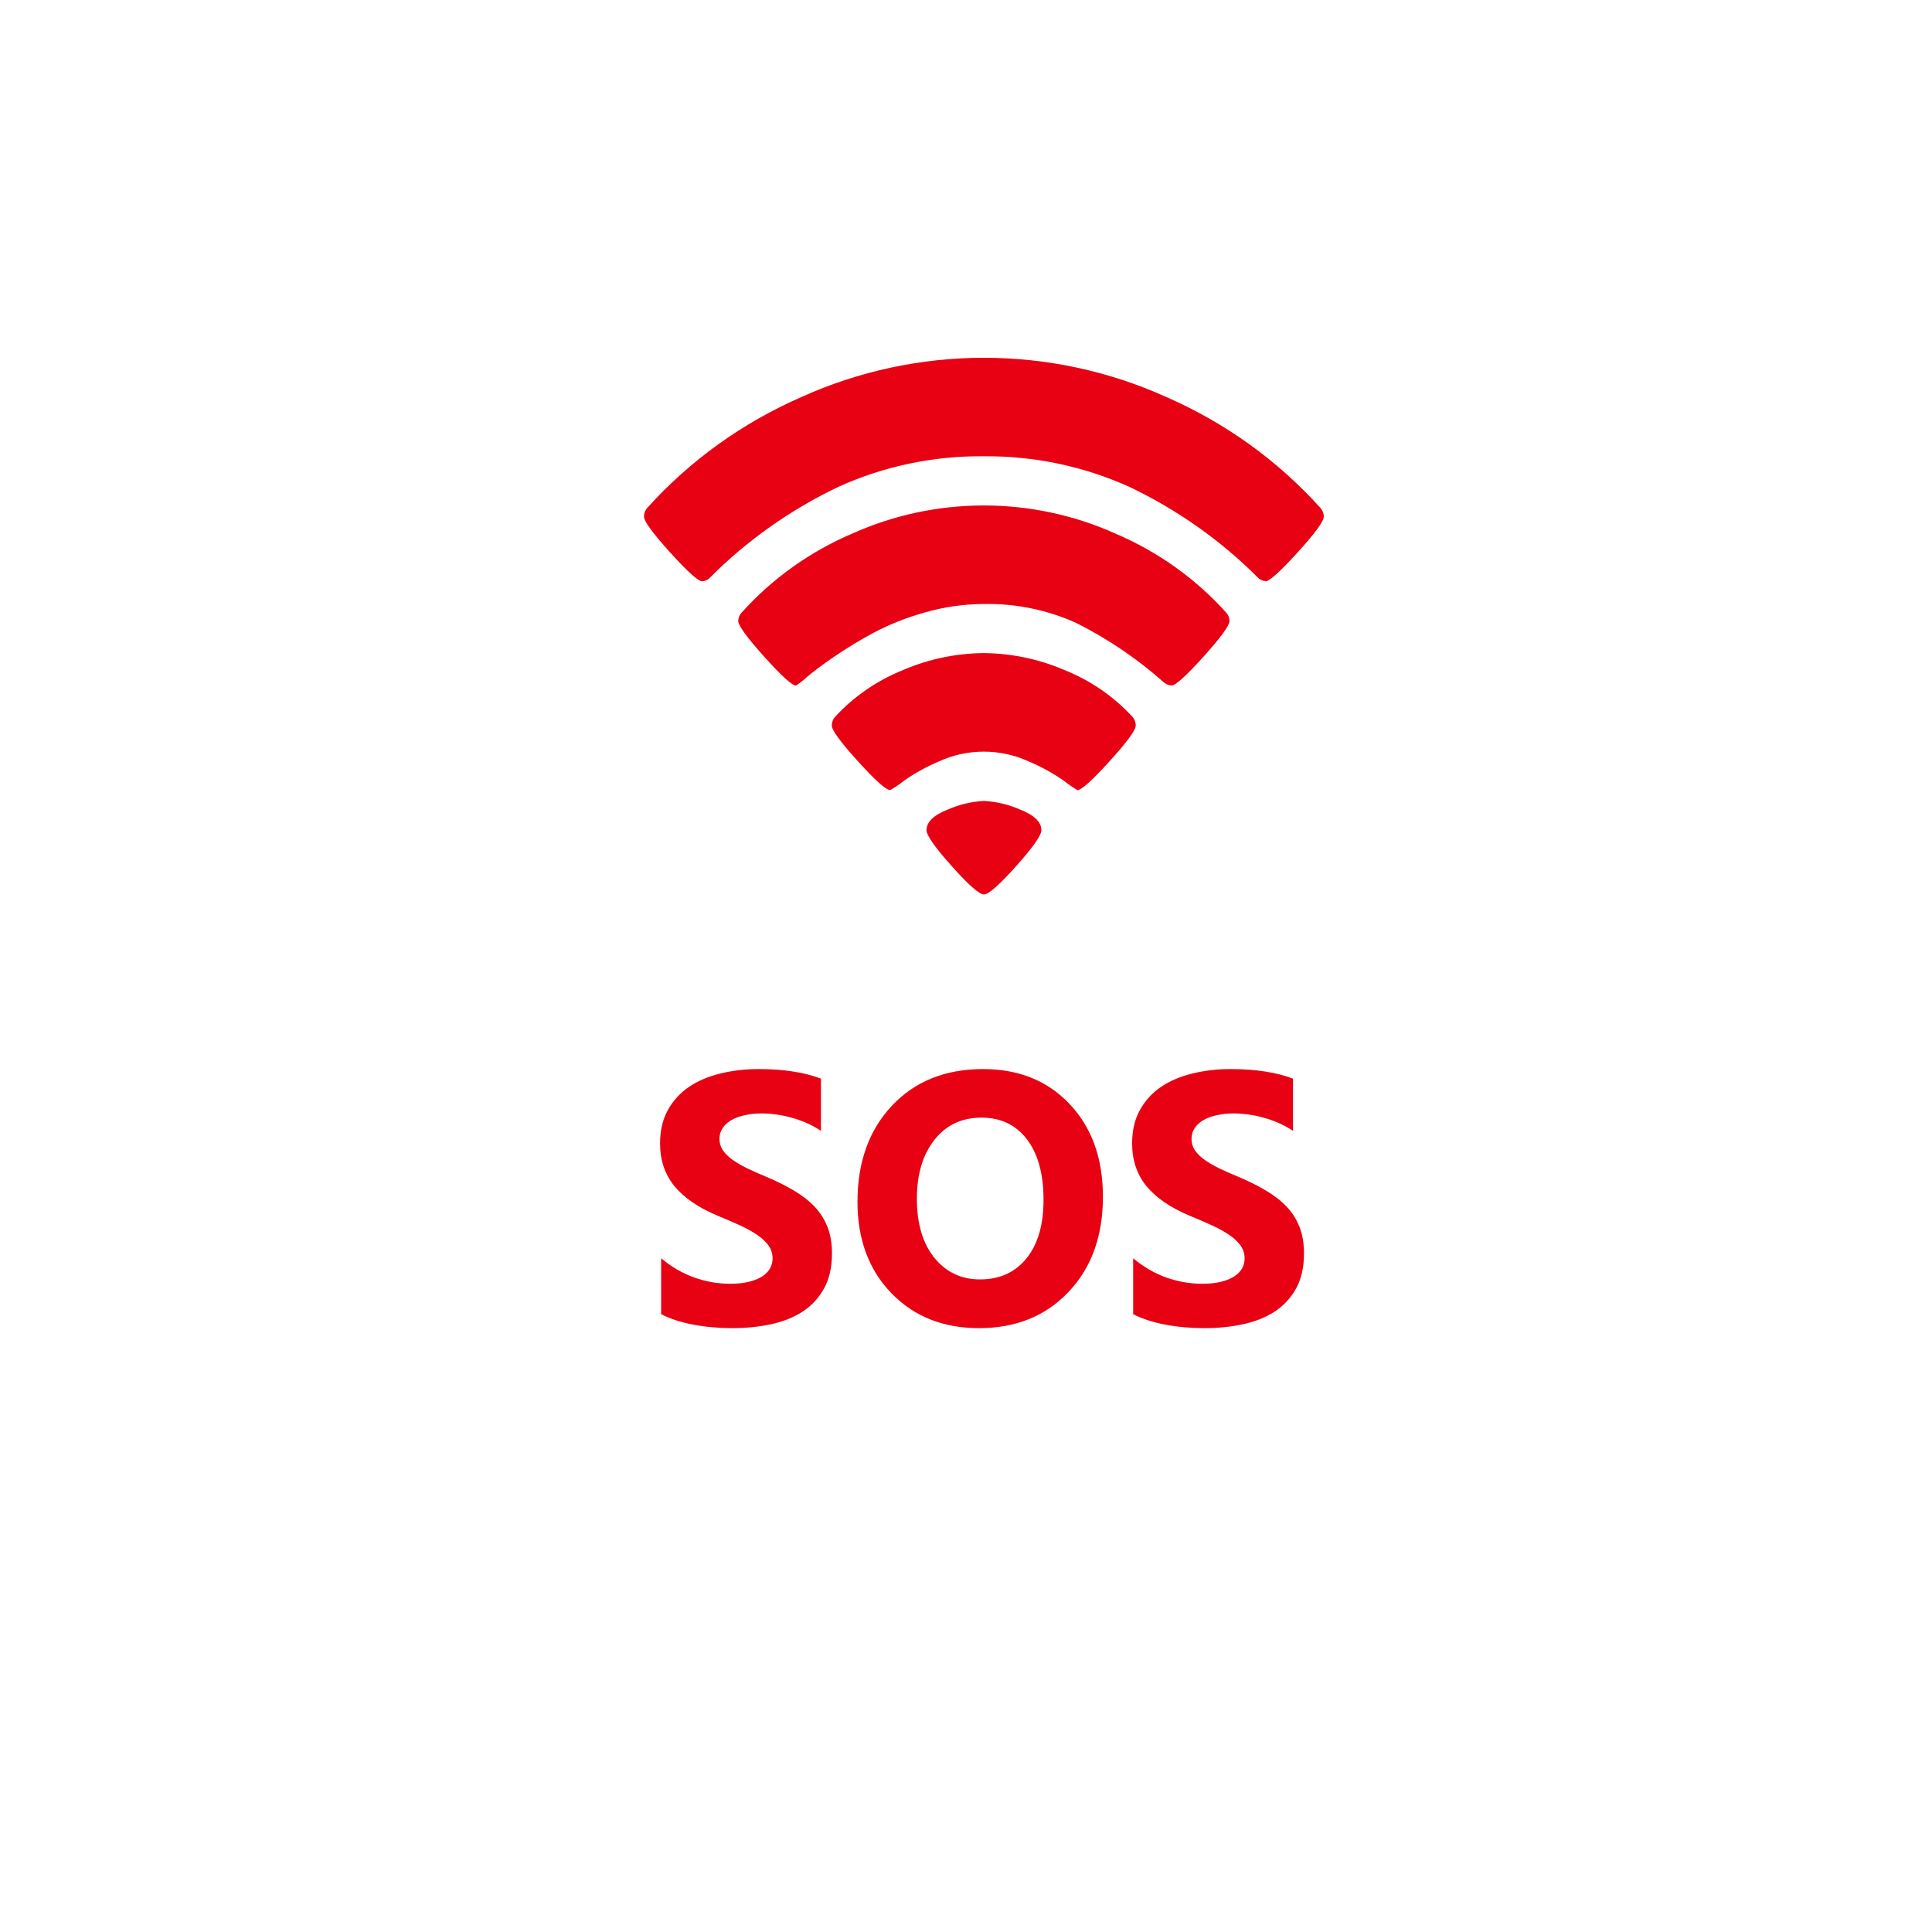 <svg width="54" height="54" viewBox="0 0 54 54" fill="none" xmlns="http://www.w3.org/2000/svg">
<g filter="url(#filter0_d)">
<path d="M27 50C40.807 50 52 38.807 52 25C52 11.193 40.807 0 27 0C13.193 0 2 11.193 2 25C2 38.807 13.193 50 27 50Z" fill="white"/>
</g>
<path d="M27.501 25C27.372 25 27.072 24.736 26.602 24.209C26.131 23.682 25.896 23.347 25.896 23.204C25.896 22.974 26.097 22.78 26.5 22.623C26.816 22.485 27.155 22.405 27.501 22.386C27.847 22.405 28.186 22.485 28.502 22.623C28.905 22.78 29.107 22.974 29.107 23.204C29.107 23.347 28.872 23.682 28.401 24.209C27.93 24.736 27.63 25 27.501 25ZM30.11 22.083C29.976 22.001 29.846 21.912 29.723 21.814C29.416 21.601 29.087 21.421 28.741 21.277C28.352 21.1 27.927 21.008 27.498 21.008C27.068 21.008 26.643 21.1 26.255 21.277C25.91 21.421 25.582 21.601 25.277 21.814C25.153 21.914 25.021 22.004 24.882 22.083C24.766 22.083 24.465 21.814 23.978 21.276C23.491 20.739 23.248 20.406 23.249 20.279C23.248 20.187 23.282 20.099 23.345 20.031C23.869 19.464 24.517 19.018 25.243 18.727C25.953 18.421 26.72 18.261 27.497 18.254C28.273 18.261 29.04 18.422 29.75 18.727C30.476 19.017 31.125 19.463 31.648 20.031C31.711 20.099 31.745 20.187 31.744 20.279C31.744 20.407 31.501 20.74 31.014 21.276C30.527 21.813 30.226 22.083 30.11 22.086V22.083ZM32.751 19.159C32.669 19.155 32.591 19.124 32.529 19.073C31.795 18.418 30.975 17.861 30.09 17.416C29.281 17.048 28.395 16.865 27.501 16.882C26.943 16.884 26.387 16.963 25.852 17.118C25.351 17.256 24.868 17.447 24.411 17.689C24.033 17.892 23.667 18.114 23.314 18.355C22.991 18.577 22.736 18.767 22.55 18.925C22.457 19.012 22.356 19.091 22.249 19.162C22.14 19.162 21.843 18.893 21.36 18.355C20.877 17.817 20.635 17.485 20.634 17.357C20.635 17.269 20.669 17.185 20.731 17.121C21.581 16.173 22.637 15.419 23.822 14.913C24.974 14.396 26.229 14.128 27.498 14.128C28.768 14.128 30.022 14.396 31.174 14.913C32.36 15.418 33.417 16.171 34.269 17.118C34.33 17.183 34.364 17.267 34.365 17.355C34.365 17.484 34.123 17.816 33.639 18.353C33.155 18.889 32.859 19.158 32.75 19.159L32.751 19.159ZM35.371 16.242C35.29 16.237 35.214 16.203 35.159 16.145C34.121 15.104 32.905 14.246 31.566 13.608C30.293 13.033 28.905 12.741 27.501 12.753C26.095 12.738 24.704 13.03 23.431 13.608C22.091 14.248 20.875 15.108 19.837 16.151C19.782 16.208 19.706 16.243 19.625 16.247C19.515 16.247 19.217 15.978 18.731 15.441C18.244 14.903 18.001 14.57 18 14.443C17.998 14.351 18.031 14.262 18.093 14.194C19.283 12.873 20.752 11.817 22.4 11.097C23.997 10.375 25.738 10 27.5 10C29.262 10 31.002 10.375 32.599 11.097C34.246 11.817 35.715 12.873 36.904 14.194C36.966 14.262 37.001 14.35 37 14.441C37 14.57 36.757 14.903 36.27 15.439C35.782 15.975 35.483 16.245 35.372 16.248L35.371 16.242Z" fill="#E80013"/>
<path d="M18.479 36.731V35.169C18.762 35.407 19.069 35.586 19.401 35.706C19.733 35.823 20.069 35.882 20.407 35.882C20.606 35.882 20.778 35.864 20.925 35.828C21.075 35.792 21.198 35.743 21.296 35.682C21.397 35.617 21.472 35.542 21.52 35.457C21.569 35.369 21.594 35.275 21.594 35.174C21.594 35.037 21.555 34.915 21.477 34.808C21.398 34.7 21.291 34.601 21.154 34.51C21.021 34.419 20.861 34.331 20.676 34.246C20.49 34.161 20.29 34.075 20.075 33.987C19.528 33.759 19.12 33.481 18.85 33.152C18.583 32.824 18.449 32.426 18.449 31.961C18.449 31.596 18.523 31.284 18.669 31.023C18.815 30.76 19.014 30.543 19.265 30.374C19.519 30.205 19.811 30.081 20.144 30.003C20.476 29.922 20.827 29.881 21.198 29.881C21.563 29.881 21.885 29.904 22.165 29.949C22.448 29.991 22.709 30.058 22.946 30.149V31.609C22.829 31.528 22.701 31.456 22.561 31.395C22.424 31.333 22.282 31.282 22.136 31.243C21.989 31.201 21.843 31.17 21.696 31.15C21.553 31.131 21.416 31.121 21.286 31.121C21.107 31.121 20.944 31.139 20.798 31.175C20.651 31.207 20.528 31.255 20.427 31.316C20.326 31.378 20.248 31.453 20.192 31.541C20.137 31.626 20.109 31.722 20.109 31.829C20.109 31.946 20.14 32.052 20.202 32.147C20.264 32.238 20.352 32.325 20.466 32.41C20.58 32.492 20.718 32.573 20.881 32.654C21.044 32.732 21.227 32.814 21.433 32.898C21.713 33.016 21.963 33.141 22.185 33.274C22.409 33.405 22.601 33.553 22.761 33.719C22.92 33.885 23.042 34.075 23.127 34.29C23.212 34.502 23.254 34.749 23.254 35.032C23.254 35.423 23.179 35.752 23.029 36.019C22.883 36.282 22.683 36.497 22.429 36.663C22.175 36.826 21.879 36.943 21.54 37.015C21.205 37.086 20.85 37.122 20.476 37.122C20.091 37.122 19.725 37.09 19.377 37.024C19.032 36.959 18.732 36.862 18.479 36.731ZM27.365 37.122C26.363 37.122 25.546 36.797 24.914 36.145C24.283 35.491 23.967 34.64 23.967 33.592C23.967 32.485 24.287 31.59 24.929 30.906C25.57 30.223 26.42 29.881 27.477 29.881C28.477 29.881 29.284 30.208 29.899 30.862C30.518 31.517 30.827 32.379 30.827 33.45C30.827 34.55 30.506 35.438 29.865 36.111C29.227 36.785 28.394 37.122 27.365 37.122ZM27.434 31.238C26.88 31.238 26.441 31.447 26.115 31.863C25.79 32.277 25.627 32.825 25.627 33.509C25.627 34.202 25.79 34.751 26.115 35.154C26.441 35.558 26.867 35.76 27.395 35.76C27.938 35.76 28.369 35.565 28.689 35.174C29.008 34.78 29.167 34.235 29.167 33.538C29.167 32.812 29.012 32.247 28.703 31.844C28.394 31.44 27.971 31.238 27.434 31.238ZM31.672 36.731V35.169C31.955 35.407 32.263 35.586 32.595 35.706C32.927 35.823 33.262 35.882 33.601 35.882C33.799 35.882 33.972 35.864 34.118 35.828C34.268 35.792 34.392 35.743 34.489 35.682C34.59 35.617 34.665 35.542 34.714 35.457C34.763 35.369 34.787 35.275 34.787 35.174C34.787 35.037 34.748 34.915 34.67 34.808C34.592 34.7 34.484 34.601 34.348 34.51C34.214 34.419 34.055 34.331 33.869 34.246C33.684 34.161 33.483 34.075 33.269 33.987C32.722 33.759 32.313 33.481 32.043 33.152C31.776 32.824 31.643 32.426 31.643 31.961C31.643 31.596 31.716 31.284 31.862 31.023C32.009 30.76 32.207 30.543 32.458 30.374C32.712 30.205 33.005 30.081 33.337 30.003C33.669 29.922 34.02 29.881 34.392 29.881C34.756 29.881 35.078 29.904 35.358 29.949C35.642 29.991 35.902 30.058 36.14 30.149V31.609C36.023 31.528 35.894 31.456 35.754 31.395C35.617 31.333 35.476 31.282 35.329 31.243C35.183 31.201 35.036 31.17 34.89 31.15C34.746 31.131 34.61 31.121 34.48 31.121C34.3 31.121 34.138 31.139 33.991 31.175C33.845 31.207 33.721 31.255 33.62 31.316C33.519 31.378 33.441 31.453 33.386 31.541C33.33 31.626 33.303 31.722 33.303 31.829C33.303 31.946 33.334 32.052 33.395 32.147C33.457 32.238 33.545 32.325 33.659 32.41C33.773 32.492 33.911 32.573 34.074 32.654C34.237 32.732 34.421 32.814 34.626 32.898C34.906 33.016 35.157 33.141 35.378 33.274C35.602 33.405 35.795 33.553 35.954 33.719C36.114 33.885 36.236 34.075 36.32 34.29C36.405 34.502 36.447 34.749 36.447 35.032C36.447 35.423 36.372 35.752 36.223 36.019C36.076 36.282 35.876 36.497 35.622 36.663C35.368 36.826 35.072 36.943 34.733 37.015C34.398 37.086 34.043 37.122 33.669 37.122C33.285 37.122 32.919 37.09 32.57 37.024C32.225 36.959 31.926 36.862 31.672 36.731Z" fill="#E80013"/>
<defs>
<filter id="filter0_d" x="0" y="0" width="54" height="54" filterUnits="userSpaceOnUse" color-interpolation-filters="sRGB">
<feFlood flood-opacity="0" result="BackgroundImageFix"/>
<feColorMatrix in="SourceAlpha" type="matrix" values="0 0 0 0 0 0 0 0 0 0 0 0 0 0 0 0 0 0 127 0" result="hardAlpha"/>
<feOffset dy="2"/>
<feGaussianBlur stdDeviation="1"/>
<feColorMatrix type="matrix" values="0 0 0 0 0 0 0 0 0 0 0 0 0 0 0 0 0 0 0.161 0"/>
<feBlend mode="normal" in2="BackgroundImageFix" result="effect1_dropShadow"/>
<feBlend mode="normal" in="SourceGraphic" in2="effect1_dropShadow" result="shape"/>
</filter>
</defs>
</svg>
